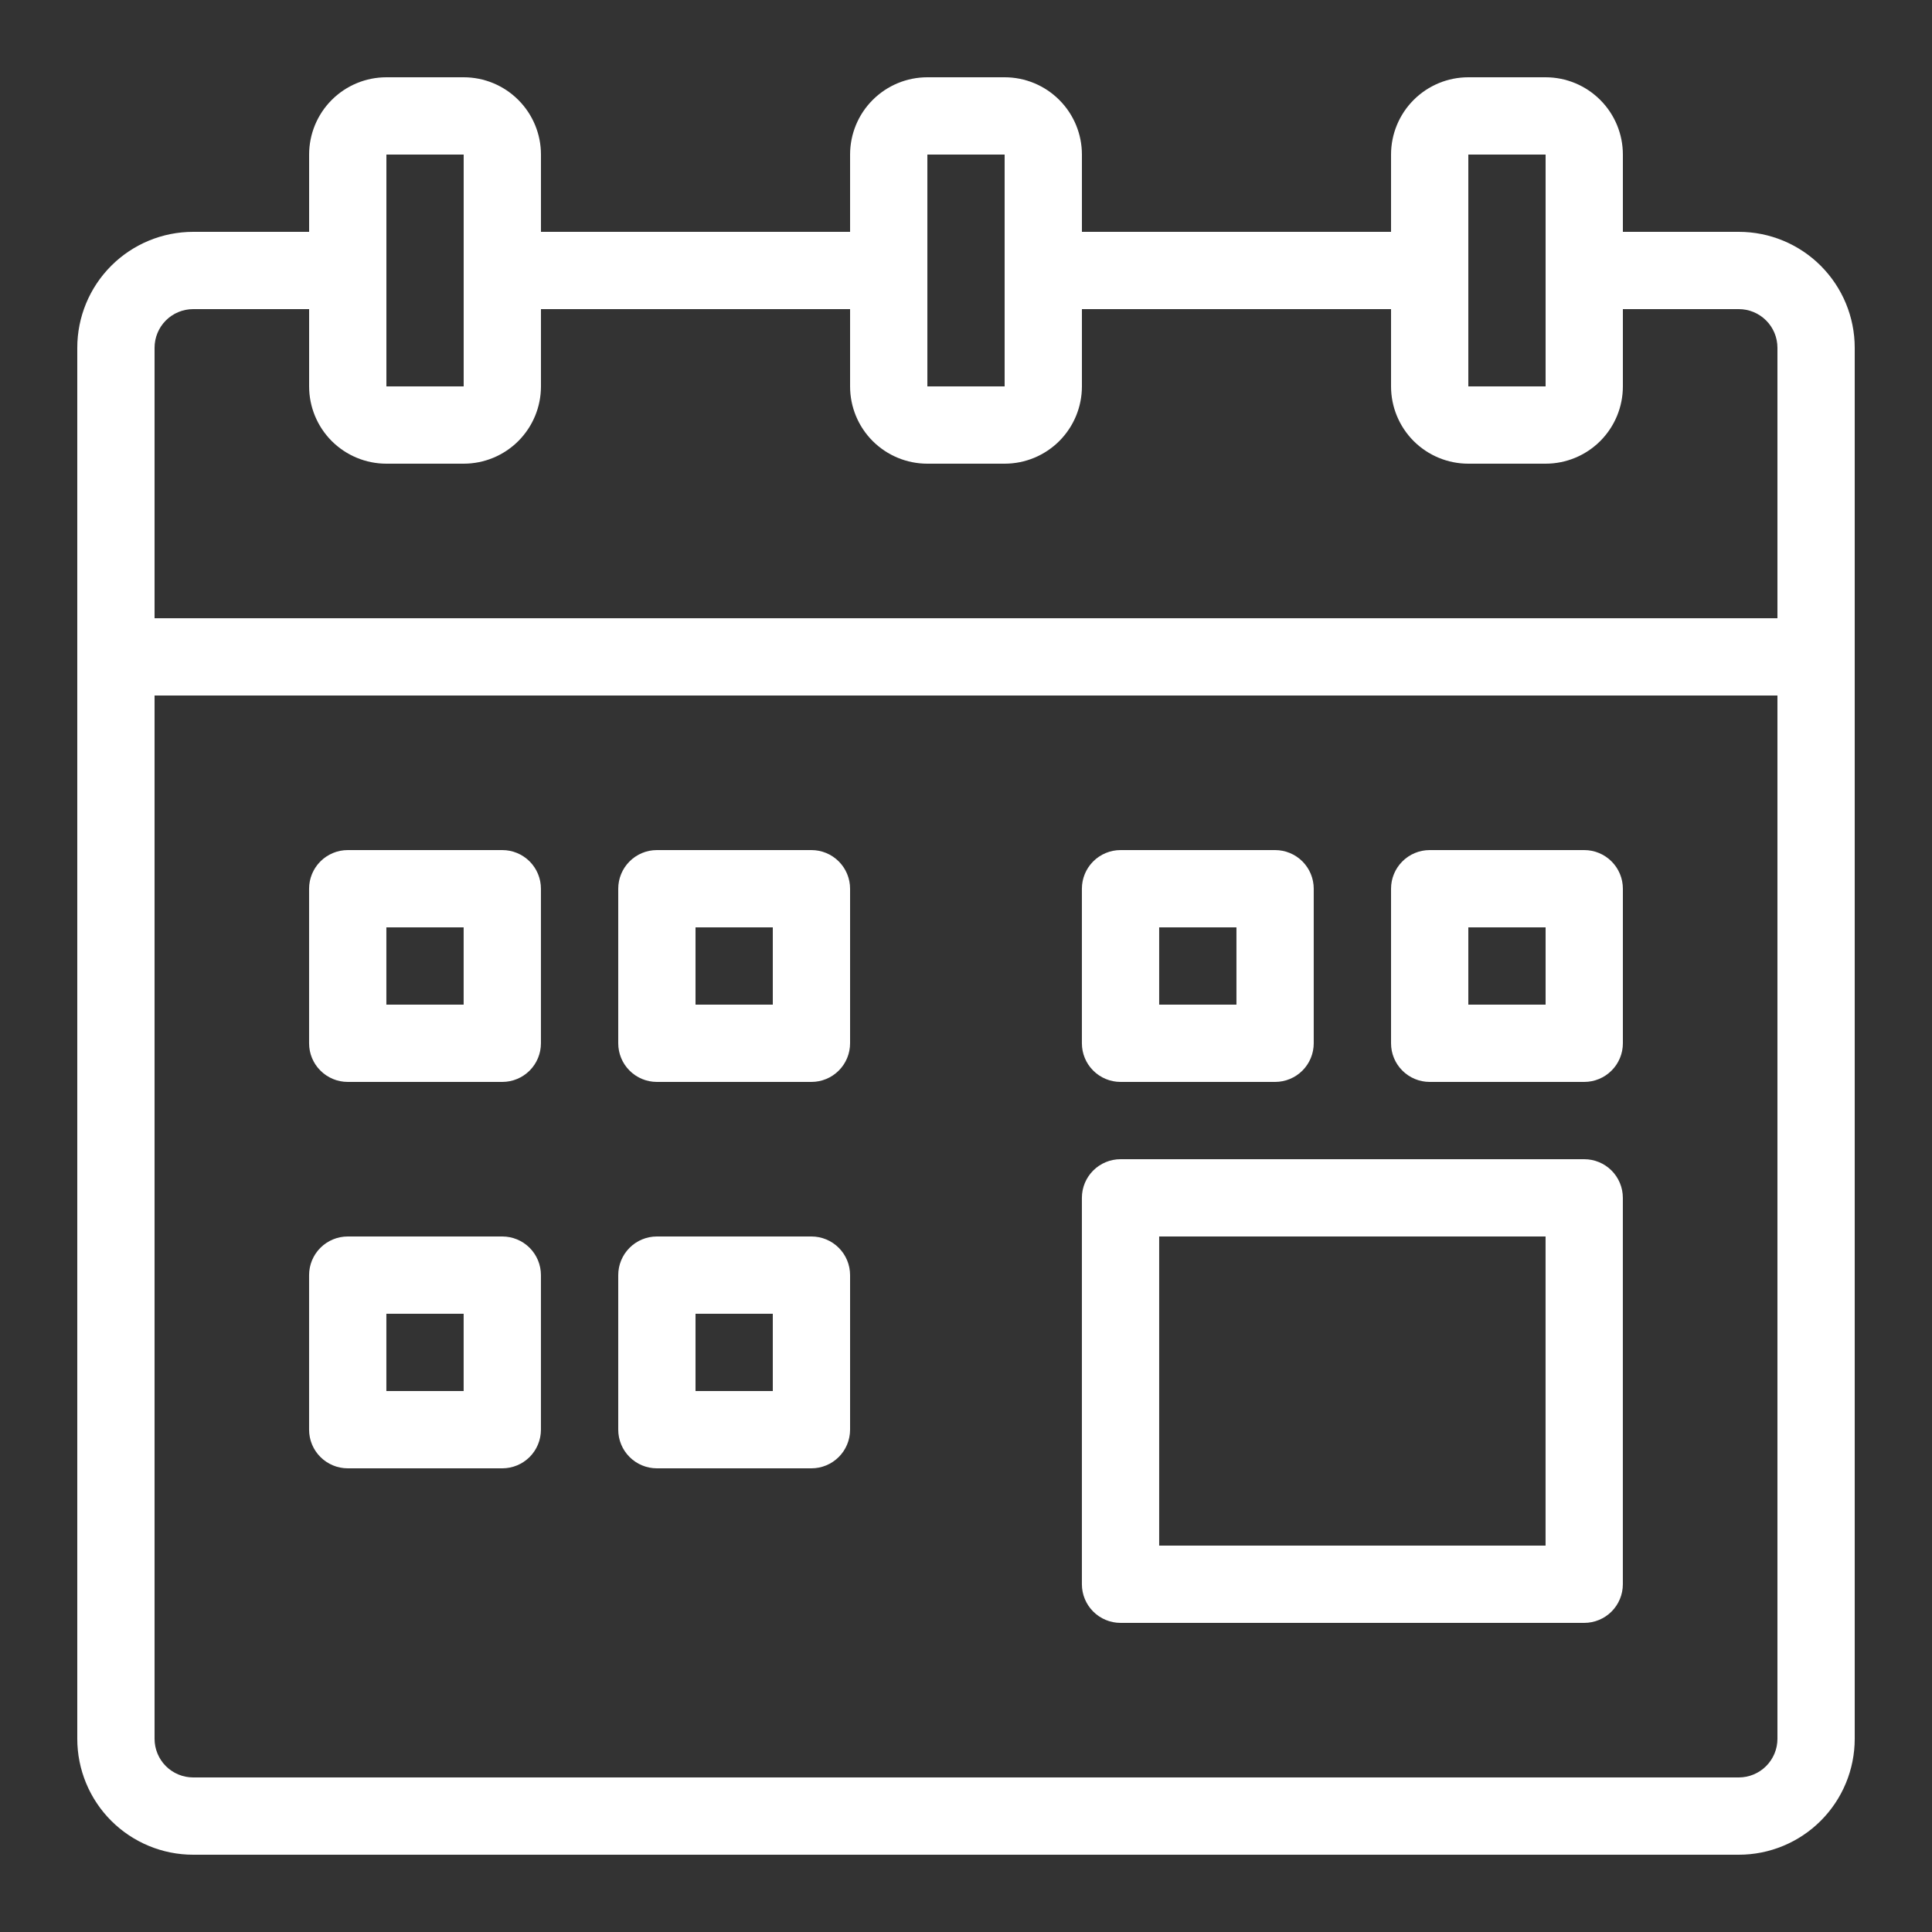 <svg width="65" height="65" viewBox="0 0 65 65" fill="none" xmlns="http://www.w3.org/2000/svg">
<rect x="0" y="0" width="65" height="65" fill="#333333" stroke="none"/>
<path d="M58.5 7.8H54.6V5.2C54.6 4.511 54.326 3.849 53.838 3.362C53.35 2.874 52.689 2.6 52 2.6H49.4C48.71 2.6 48.049 2.874 47.561 3.362C47.074 3.849 46.8 4.511 46.8 5.2V7.8H36.4V5.2C36.4 4.511 36.126 3.849 35.638 3.362C35.151 2.874 34.489 2.6 33.8 2.6H31.2C30.51 2.6 29.849 2.874 29.361 3.362C28.873 3.849 28.6 4.511 28.6 5.2V7.8H18.2V5.2C18.2 4.511 17.926 3.849 17.438 3.362C16.951 2.874 16.289 2.6 15.6 2.6H13C12.31 2.6 11.649 2.874 11.161 3.362C10.674 3.849 10.4 4.511 10.4 5.2V7.8H6.5C5.465 7.8 4.473 8.211 3.742 8.942C3.01 9.674 2.6 10.666 2.6 11.7V58.5C2.6 59.534 3.01 60.526 3.742 61.258C4.473 61.989 5.465 62.4 6.5 62.4H58.5C59.534 62.4 60.526 61.989 61.257 61.258C61.989 60.526 62.4 59.534 62.4 58.5V11.7C62.4 10.666 61.989 9.674 61.257 8.942C60.526 8.211 59.534 7.8 58.5 7.8ZM49.4 5.2H52V13H49.4V5.2ZM31.2 5.2H33.8V8.944C33.8 8.944 33.8 8.944 33.8 9.1C33.8 9.256 33.8 9.1 33.8 9.282V13H31.2V5.2ZM13 5.2H15.6V13H13V5.2ZM6.5 10.4H10.4V13C10.4 13.69 10.674 14.351 11.161 14.839C11.649 15.326 12.31 15.6 13 15.6H15.6C16.289 15.6 16.951 15.326 17.438 14.839C17.926 14.351 18.2 13.69 18.2 13V10.4H28.6V13C28.6 13.69 28.873 14.351 29.361 14.839C29.849 15.326 30.51 15.6 31.2 15.6H33.8C34.489 15.6 35.151 15.326 35.638 14.839C36.126 14.351 36.4 13.69 36.4 13V10.4H46.8V13C46.8 13.69 47.074 14.351 47.561 14.839C48.049 15.326 48.71 15.6 49.4 15.6H52C52.689 15.6 53.35 15.326 53.838 14.839C54.326 14.351 54.6 13.69 54.6 13V10.4H58.5C58.844 10.4 59.175 10.537 59.419 10.781C59.663 11.025 59.8 11.355 59.8 11.7V20.8H5.2V11.7C5.2 11.355 5.337 11.025 5.58 10.781C5.824 10.537 6.155 10.4 6.5 10.4ZM58.5 59.8H6.5C6.155 59.8 5.824 59.663 5.58 59.419C5.337 59.175 5.2 58.845 5.2 58.5V23.4H59.8V58.5C59.8 58.845 59.663 59.175 59.419 59.419C59.175 59.663 58.844 59.8 58.5 59.8Z" fill="white"/>
<path d="M53.299 39H37.699C37.355 39 37.024 39.137 36.78 39.381C36.536 39.625 36.399 39.955 36.399 40.3V53.3C36.399 53.645 36.536 53.975 36.78 54.219C37.024 54.463 37.355 54.6 37.699 54.6H53.299C53.644 54.6 53.975 54.463 54.219 54.219C54.462 53.975 54.599 53.645 54.599 53.3V40.3C54.599 39.955 54.462 39.625 54.219 39.381C53.975 39.137 53.644 39 53.299 39ZM51.999 52H38.999V41.6H51.999V52Z" fill="white"/>
<path d="M16.899 28.6H11.699C11.355 28.6 11.024 28.737 10.78 28.981C10.536 29.225 10.399 29.555 10.399 29.9V35.1C10.399 35.445 10.536 35.776 10.78 36.019C11.024 36.263 11.355 36.4 11.699 36.4H16.899C17.244 36.4 17.575 36.263 17.819 36.019C18.062 35.776 18.199 35.445 18.199 35.1V29.9C18.199 29.555 18.062 29.225 17.819 28.981C17.575 28.737 17.244 28.6 16.899 28.6ZM15.599 33.8H12.999V31.2H15.599V33.8Z" fill="white"/>
<path d="M27.3 28.6H22.1C21.755 28.6 21.424 28.737 21.181 28.981C20.937 29.225 20.8 29.555 20.8 29.9V35.1C20.8 35.445 20.937 35.776 21.181 36.019C21.424 36.263 21.755 36.4 22.1 36.4H27.3C27.645 36.4 27.975 36.263 28.219 36.019C28.463 35.776 28.6 35.445 28.6 35.1V29.9C28.6 29.555 28.463 29.225 28.219 28.981C27.975 28.737 27.645 28.6 27.3 28.6ZM26 33.8H23.4V31.2H26V33.8Z" fill="white"/>
<path d="M16.899 41.6H11.699C11.355 41.6 11.024 41.737 10.78 41.981C10.536 42.225 10.399 42.555 10.399 42.9V48.1C10.399 48.445 10.536 48.776 10.78 49.019C11.024 49.263 11.355 49.4 11.699 49.4H16.899C17.244 49.4 17.575 49.263 17.819 49.019C18.062 48.776 18.199 48.445 18.199 48.1V42.9C18.199 42.555 18.062 42.225 17.819 41.981C17.575 41.737 17.244 41.6 16.899 41.6ZM15.599 46.8H12.999V44.2H15.599V46.8Z" fill="white"/>
<path d="M27.3 41.6H22.1C21.755 41.6 21.424 41.737 21.181 41.981C20.937 42.225 20.8 42.555 20.8 42.9V48.1C20.8 48.445 20.937 48.776 21.181 49.019C21.424 49.263 21.755 49.4 22.1 49.4H27.3C27.645 49.4 27.975 49.263 28.219 49.019C28.463 48.776 28.6 48.445 28.6 48.1V42.9C28.6 42.555 28.463 42.225 28.219 41.981C27.975 41.737 27.645 41.6 27.3 41.6ZM26 46.8H23.4V44.2H26V46.8Z" fill="white"/>
<path d="M37.699 36.4H42.899C43.244 36.4 43.575 36.263 43.819 36.019C44.062 35.776 44.199 35.445 44.199 35.1V29.9C44.199 29.555 44.062 29.225 43.819 28.981C43.575 28.737 43.244 28.6 42.899 28.6H37.699C37.355 28.6 37.024 28.737 36.78 28.981C36.536 29.225 36.399 29.555 36.399 29.9V35.1C36.399 35.445 36.536 35.776 36.78 36.019C37.024 36.263 37.355 36.4 37.699 36.4ZM38.999 31.2H41.599V33.8H38.999V31.2Z" fill="white"/>
<path d="M53.3 28.6H48.1C47.755 28.6 47.424 28.737 47.181 28.981C46.937 29.225 46.8 29.555 46.8 29.9V35.1C46.8 35.445 46.937 35.776 47.181 36.019C47.424 36.263 47.755 36.4 48.1 36.4H53.3C53.645 36.4 53.975 36.263 54.219 36.019C54.463 35.776 54.6 35.445 54.6 35.1V29.9C54.6 29.555 54.463 29.225 54.219 28.981C53.975 28.737 53.645 28.6 53.3 28.6ZM52 33.8H49.4V31.2H52V33.8Z" fill="white"/>
</svg>
